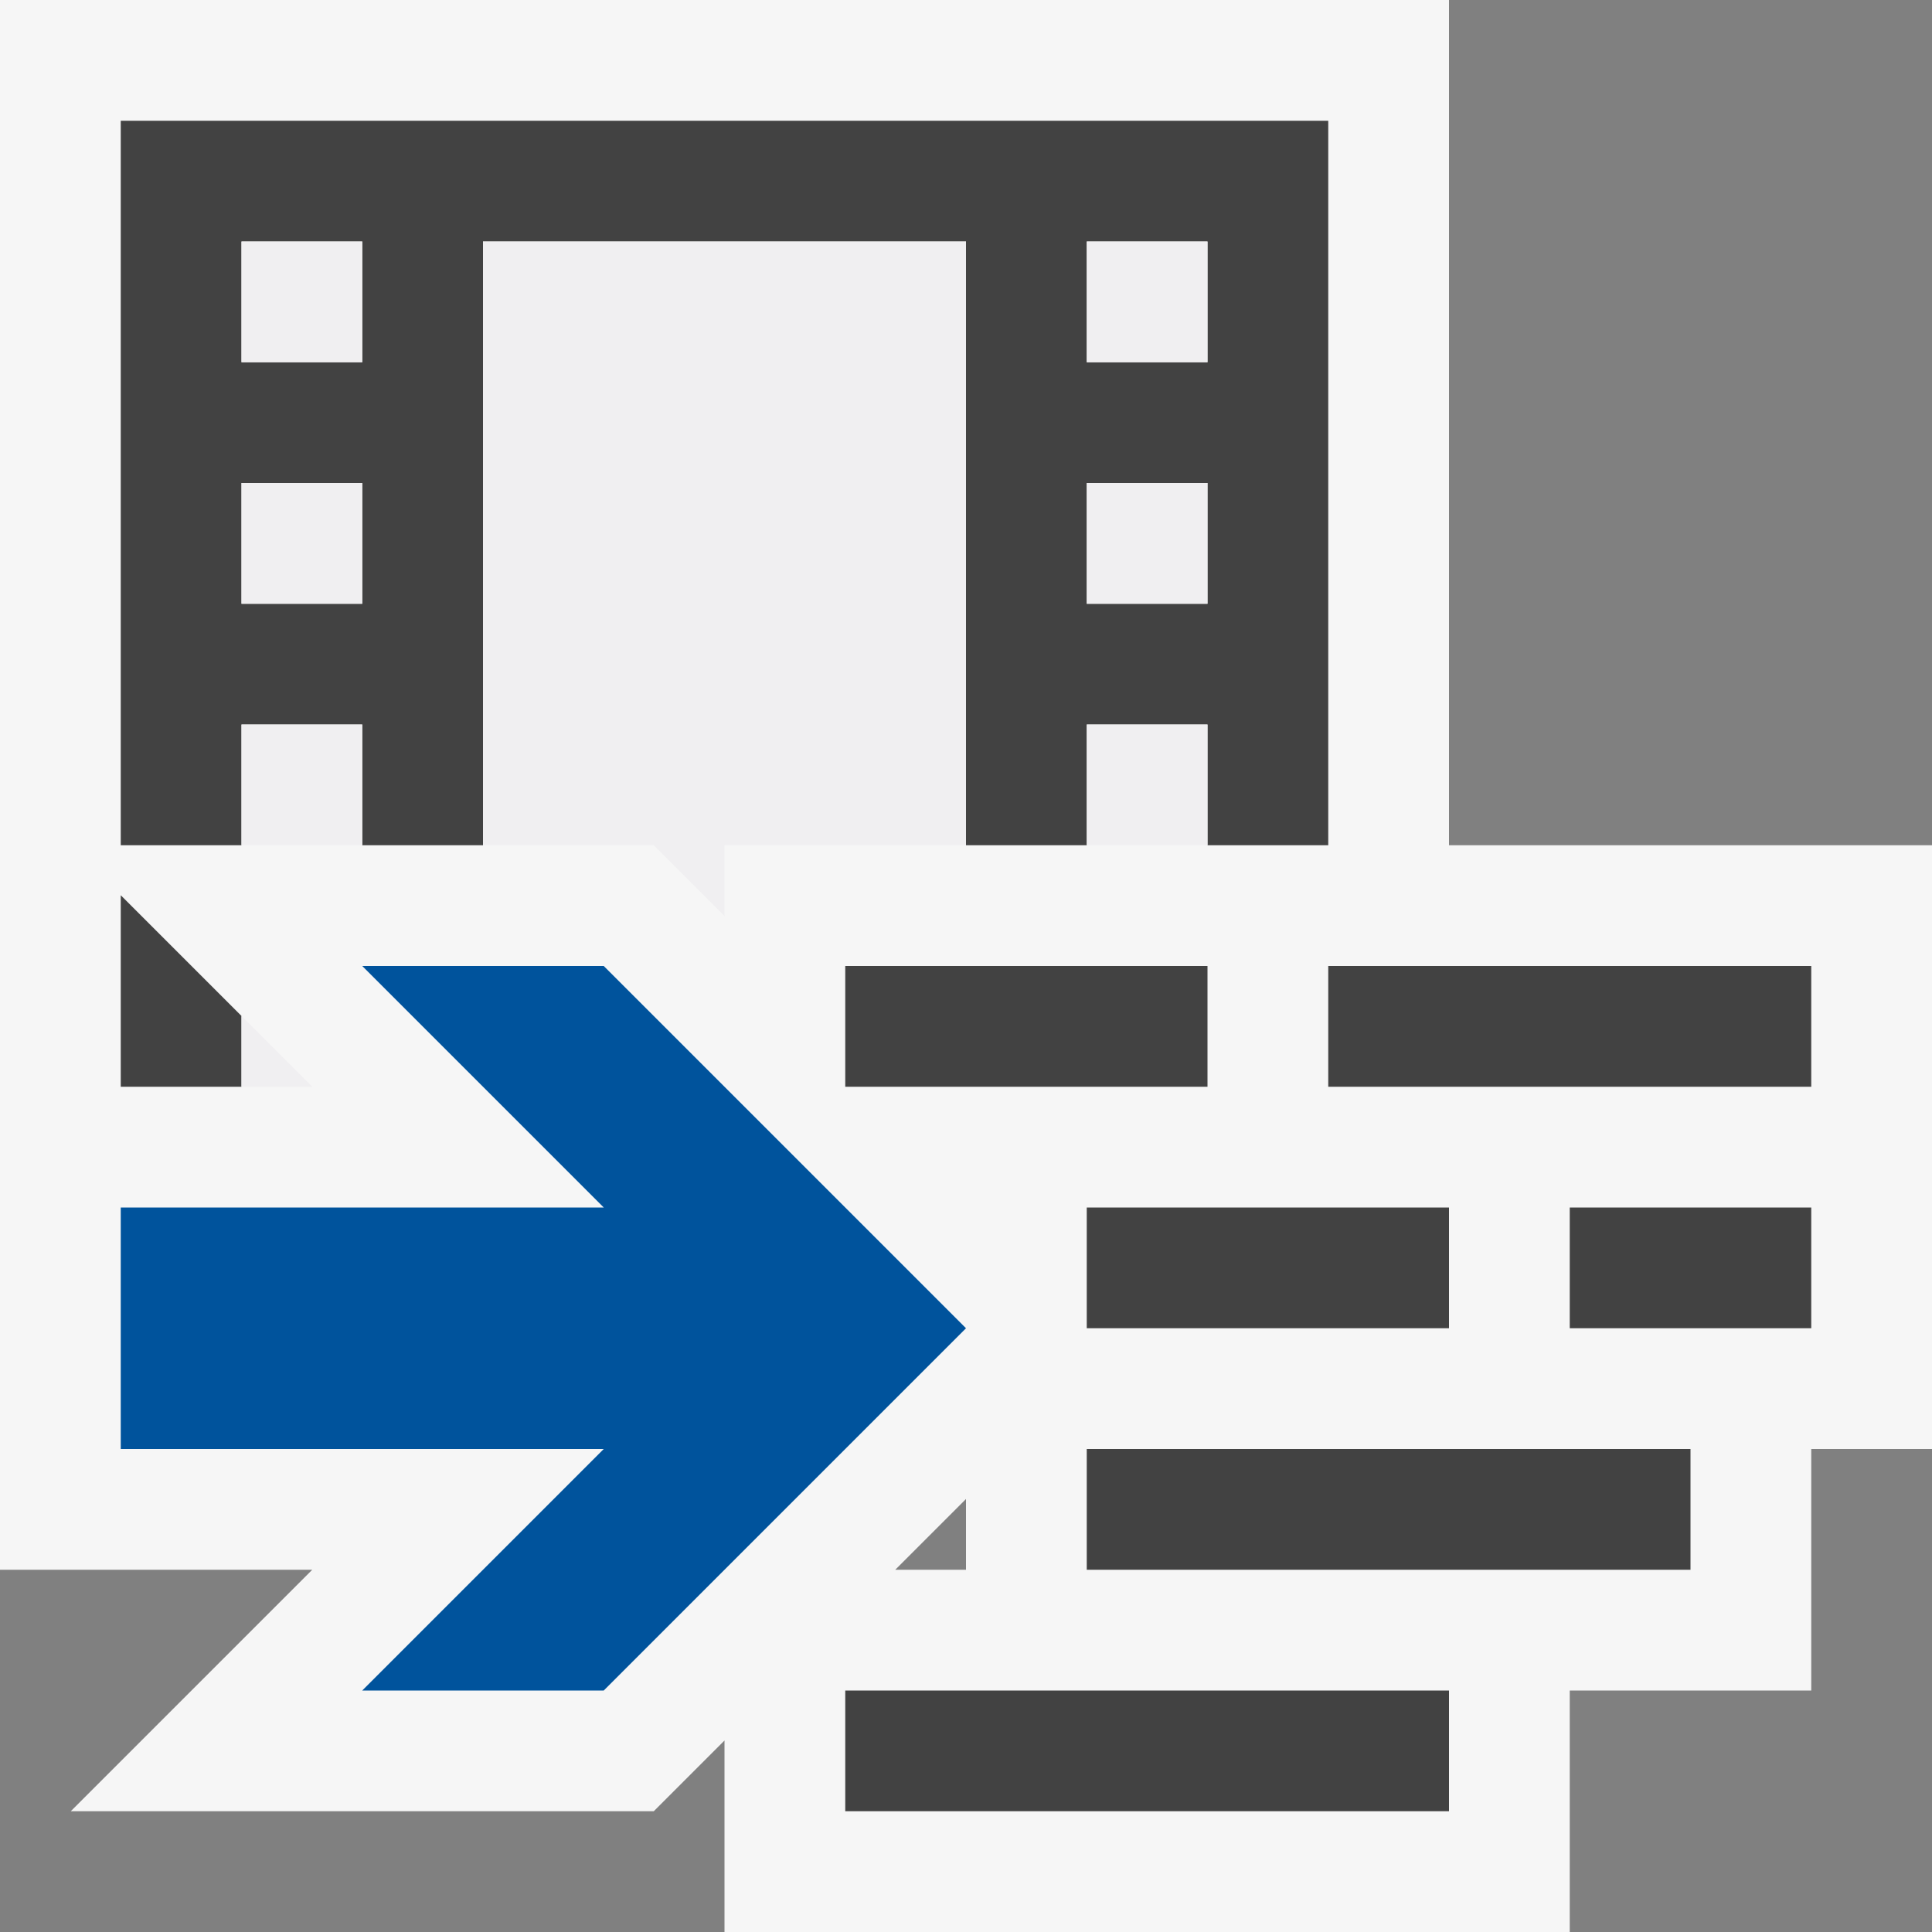 <svg xmlns="http://www.w3.org/2000/svg" viewBox="0 0 16 16"><rect x="0" y="0" width="16" height="16" fill="#808080" stroke="none"/><style>.st0{fill:#f6f6f6}.st1{fill:none}.st2{fill:#424242}.st3{fill:#00539c}.st4{fill:#f0eff1}</style><path class="st0" d="M12 7V0H0v13h2.586l-2 2h4.828L6 14.414V16h7v-2h2v-2h1V7h-4zm-4.586 6L8 12.414V13h-.586z" id="outline"/><g id="icon_x5F_bg"><path class="st1" d="M2 4h1v1H2zM2 2h1v1H2zM9 4h1v1H9zM9 2h1v1H9z"/><path class="st2" d="M1 9h1v-.586l-1-1zM8 7h1V6h1v1h1V1H1v6h1V6h1v1h1V2h4v5zm1-5h1v1H9V2zm0 2h1v1H9V4zM3 5H2V4h1v1zm0-2H2V2h1v1zM9 12h5v1H9zM13 10h2v1h-2zM11 8h4v1h-4zM7 14h5v1H7zM9 10h3v1H9zM10 9V8H7v1h2z"/></g><path class="st3" d="M5 8H3l2 2H1v2h4l-2 2h2l3-3z" id="color_x5F_action"/><g id="icon_x5F_fg"><path class="st4" d="M2 9h.586L2 8.414zM2 2h1v1H2zM9 4h1v1H9zM9 2h1v1H9zM9 6h1v1H9zM2 4h1v1H2zM2 6h1v1H2zM4 7h1.414L6 7.586V7h2V2H4z"/></g></svg>